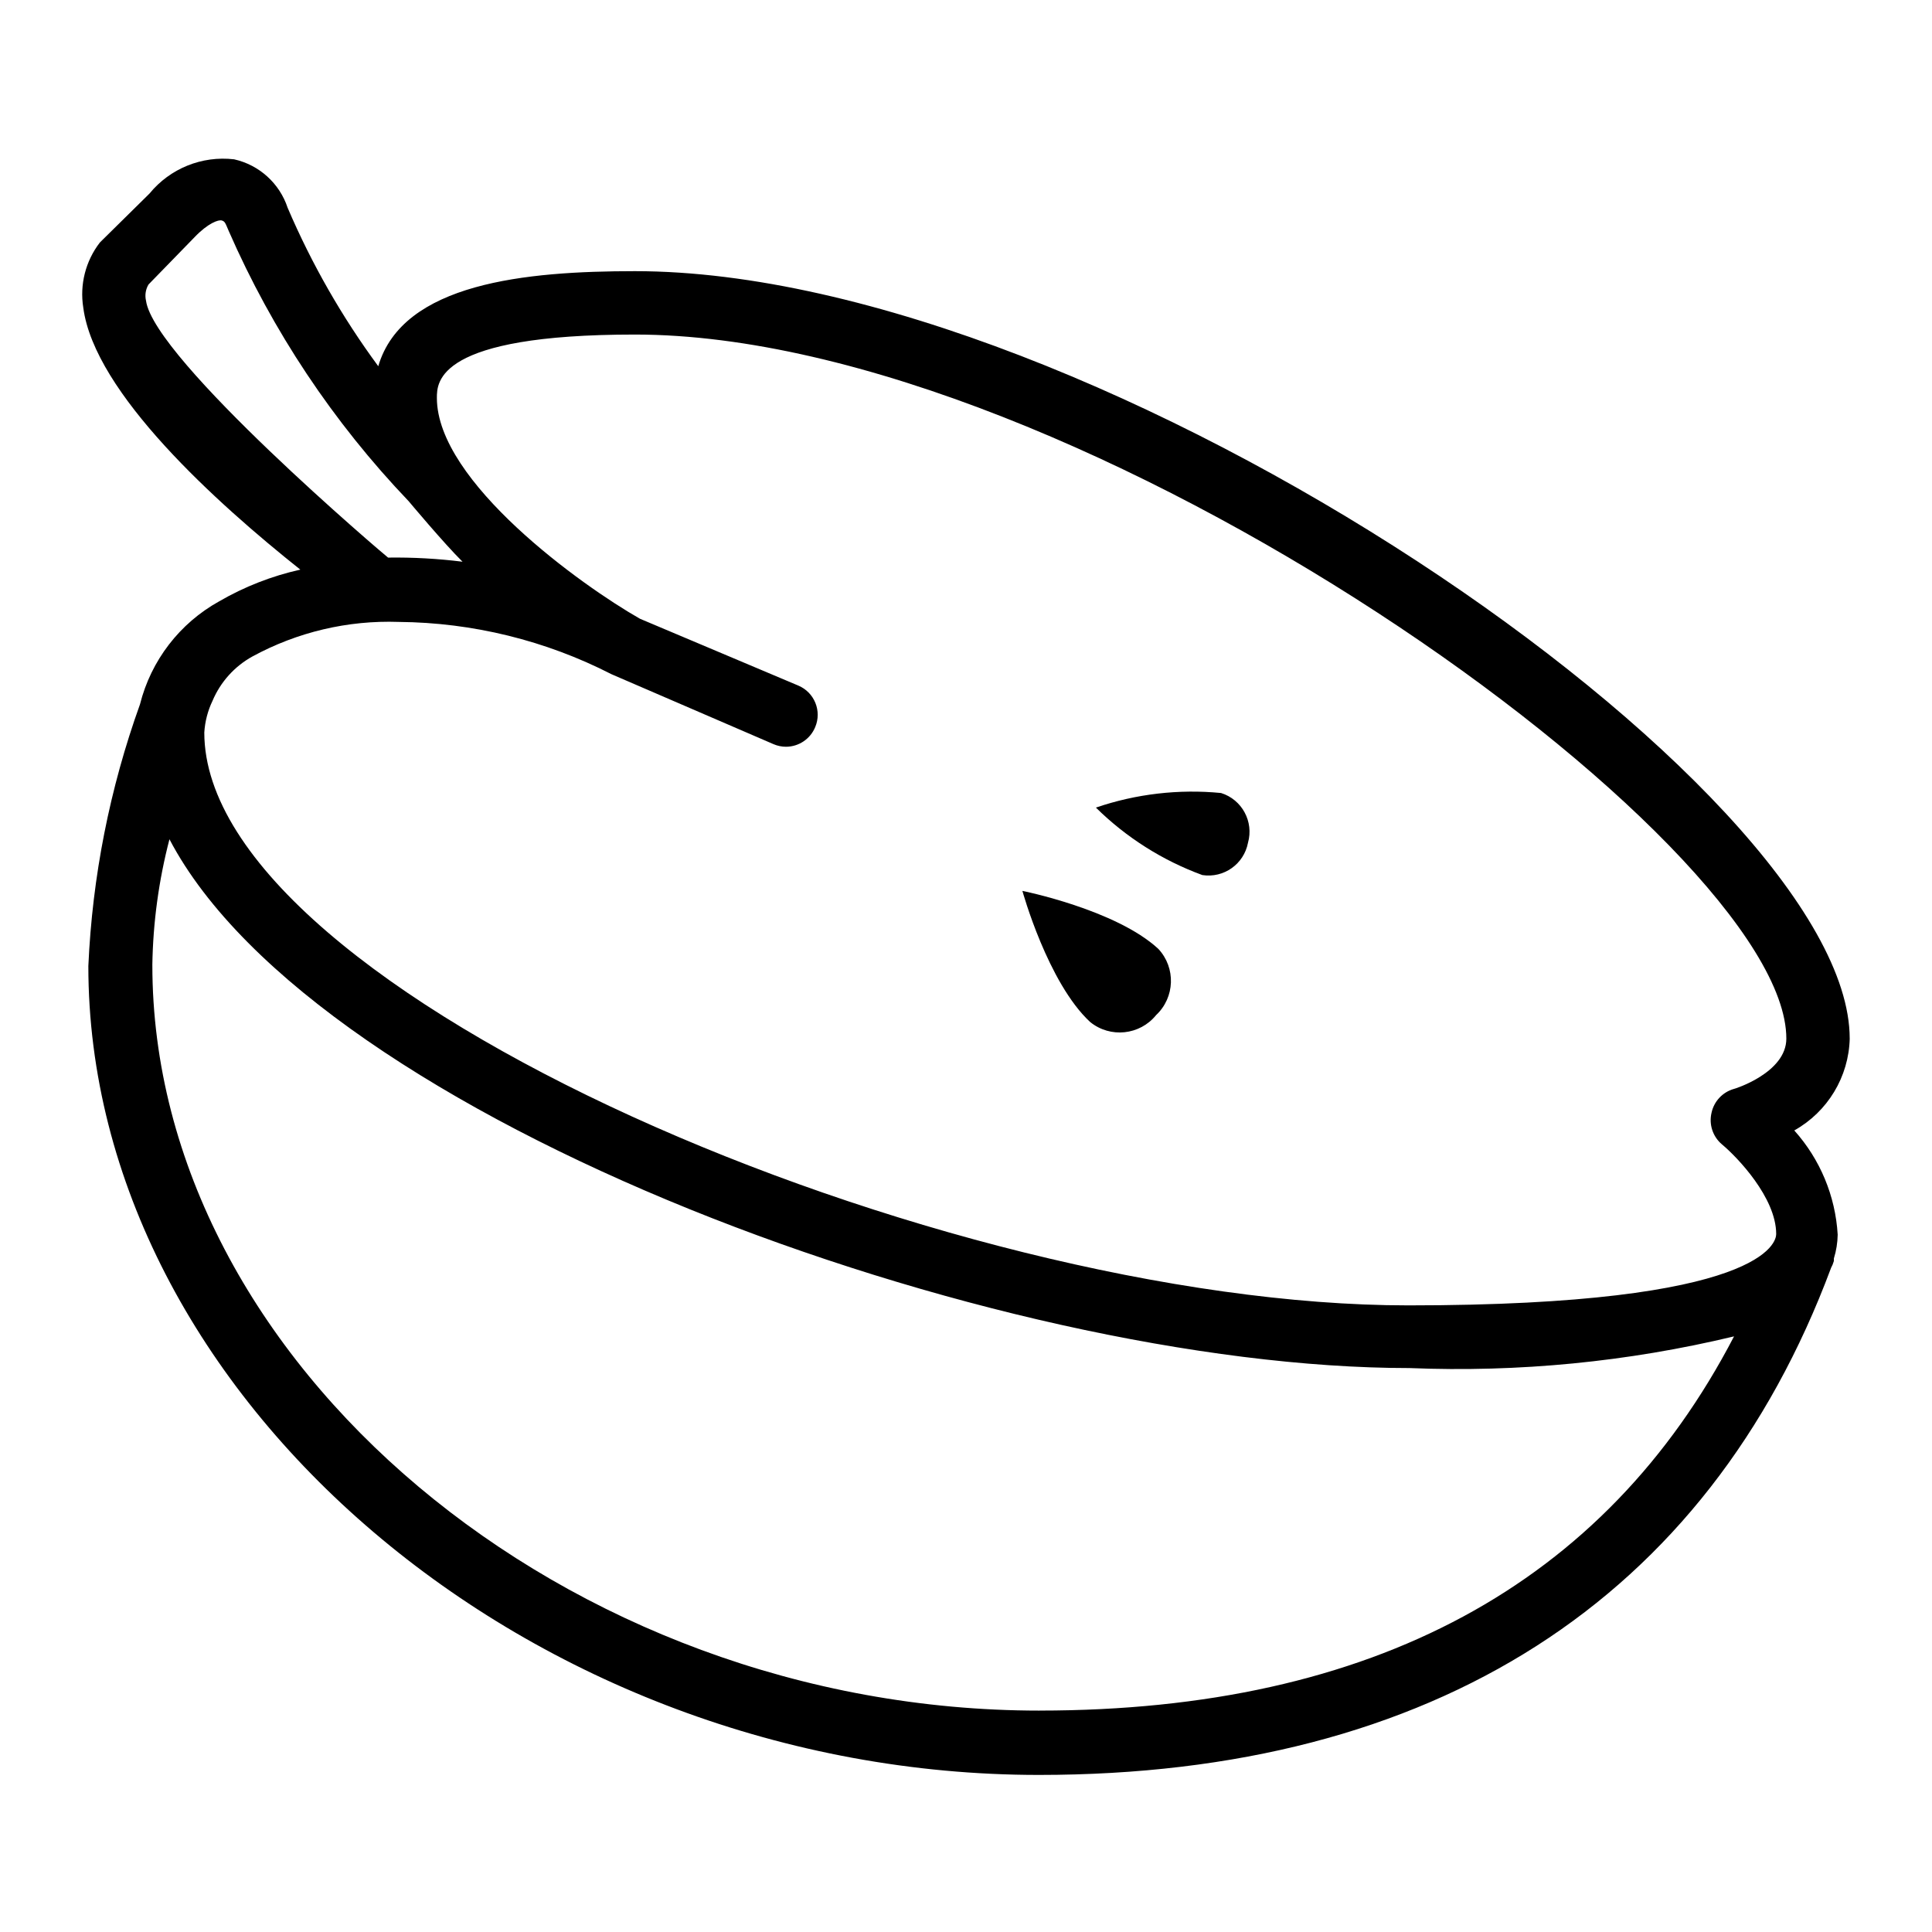 <?xml version="1.0" encoding="UTF-8"?>
<!-- Uploaded to: SVG Repo, www.svgrepo.com, Generator: SVG Repo Mixer Tools -->
<svg fill="#000000" width="800px" height="800px" version="1.1" viewBox="144 144 512 512" xmlns="http://www.w3.org/2000/svg">
 <g>
  <path d="m450.38 413.01c5.004-4.684 5.266-12.535 0.59-17.547-11.25-10.41-36.023-15.367-36.023-15.367s6.719 24.352 17.969 34.762c5.336 4.309 13.148 3.484 17.465-1.848z"/>
  <path d="m474.73 367.34c1.582-5.602-1.582-11.449-7.137-13.184-11.207-1.09-22.516 0.227-33.168 3.863 8.016 7.91 17.637 14.012 28.215 17.883 5.68 0.871 11.023-2.918 12.09-8.562z"/>
  <path d="m634.19 419.23c0-66.504-198.84-203.37-321.93-203.37-28.887 0-61.547 3.106-68.016 25.191-9.598-13.023-17.656-27.109-24.016-41.984-2.141-6.481-7.531-11.359-14.191-12.848-8.531-0.996-16.98 2.422-22.418 9.07l-12.43 12.258-0.754 0.754v0.004c-3.762 4.891-5.344 11.117-4.367 17.211 2.938 22.586 35.352 51.809 57.52 69.441-7.555 1.684-14.805 4.516-21.496 8.398-10.473 5.797-18.074 15.68-20.992 27.289-8.02 22.301-12.633 45.684-13.688 69.359 0 114.2 117.55 214.37 251.91 214.37 104.54 0 177.09-46.352 209.92-134.35l-0.004-0.004c0.324-0.582 0.578-1.203 0.758-1.848v-0.672c0.633-2.039 0.973-4.16 1.008-6.297-0.598-10.246-4.652-19.984-11.504-27.625 8.855-4.953 14.441-14.207 14.695-24.352zm-451.5-195.56c-0.336-1.461-0.098-2.996 0.672-4.281l12.176-12.512c3.609-3.777 6.383-4.703 7.223-4.449 0.84 0.25 0.922 0.586 1.848 2.769 11.578 26.484 27.719 50.73 47.691 71.625 0 0 9.406 11.25 14.273 16.039h0.004c-6.547-0.82-13.141-1.184-19.734-1.094-0.418-0.25-62.051-52.562-64.152-68.098zm28.215 94.297c11.879-6.469 25.277-9.629 38.793-9.152 19.602 0.172 38.895 4.914 56.344 13.855l42.992 18.559c1.035 0.438 2.148 0.668 3.273 0.668 3.391-0.016 6.438-2.07 7.727-5.203 1.805-4.266-0.188-9.191-4.453-11l-41.984-17.719c-15.363-8.73-53.82-36.273-53.82-58.523 0-4.199 0-16.793 52.48-16.793 117.98 0 305.14 134.35 305.14 186.58 0 9.07-13.77 13.352-13.938 13.352l-0.004-0.004c-2.969 0.859-5.227 3.277-5.879 6.297-0.742 3.098 0.332 6.352 2.773 8.398 4.031 3.359 14.359 14.105 14.359 23.762 0 1.93-2.688 18.895-97.488 18.895-123.18 0-319.08-82.875-319.08-151.82 0.18-2.914 0.918-5.766 2.18-8.395 2.109-4.996 5.836-9.137 10.582-11.758zm208.58 279.36c-125.36 0-235.11-92.363-235.11-197.58h-0.004c0.176-11.254 1.699-22.445 4.535-33.336 39.047 74.48 218.74 140.14 328.65 140.14 28.91 1.18 57.848-1.645 85.984-8.398-34.176 65.75-95.809 99.168-184.06 99.168z"/>
 </g>
</svg>